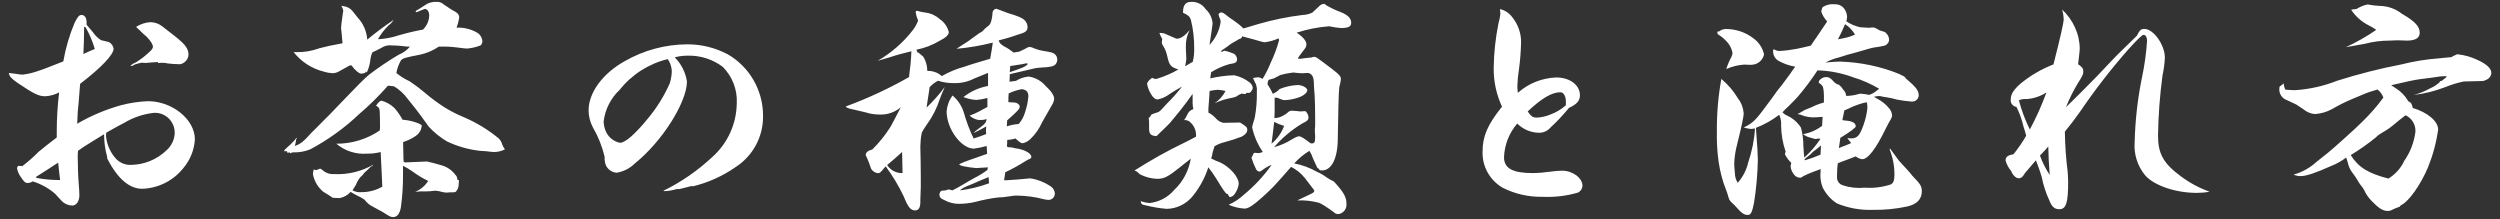<svg xmlns="http://www.w3.org/2000/svg" width="274" height="24" viewBox="0 0 274 24">
    <rect x="0" y="0" width="274" height="24" fill="#333333" stroke="none"/>
    <path d="M11.74,17.36c1.14,2.21,2.42,3.33,3.85,3.33,1.76-.06,3.4-.88,4.5-2.26,.75-.89,1.2-1.99,1.27-3.15,0-2.18-2.47-4.19-5.15-4.19-.99,.04-1.98,.19-2.94,.44-1.68,.47-3.3,1.15-4.81,2.03,.05-1.22,.05-1.35,.16-2.34q.1-1.22,.16-2.03c2.31-1.77,3.67-3.2,3.67-3.85-.04-.31-.24-.59-.52-.73q-.78-.18-.86-.21c-.35-.22-.65-.52-.88-.86-.05-.05-.29-.34-.7-.83v-.26c0-.49-.21-.81-.55-.81-.26,0-.42,.18-.75,.83-.58,1.37-1,2.8-1.25,4.26-1.56,.62-2.44,.96-2.65,1.01-.58,.22-1.18,.36-1.79,.44-.24,0-.47-.03-.7-.08-.18-.03-.47-.05-.83-.1,.05,.36,.26,.6,.96,1.09,1.82,1.22,2.31,1.46,3.04,1.46,.53-.03,1.04-.17,1.51-.42-.17,1.42-.26,2.86-.26,4.29v.65c-.47,.34-1.74,1.35-1.98,1.56-.56,.57-1.16,1.1-1.8,1.58-.1-.02-.21-.03-.31-.03h-.13c-.08,.07-.13,.18-.13,.29,.07,.34,.21,.66,.42,.94,.34,.52,.49,.65,.75,.65,.19-.01,.38-.07,.55-.18,.9,.28,1.73,.74,2.44,1.35q.81,.91,.96,.99c.27,.19,.6,.3,.93,.31,.44,0,.78-.47,.78-1.12,0-.29-.03-.75-.08-1.4-.05-.49-.1-2-.1-2.83,0-.1,0-.36,.03-.65,.42-.31,.62-.44,1.46-.96,.31-.18,.78-.47,1.4-.86,0,.82,.1,1.63,.32,2.41l.03,.21ZM9.22,2.93q.16,.03,.23,.18c.4,.72,.71,1.48,.94,2.26-.52,.21-.7,.29-1.25,.55,.06-1.17,.06-1.61,.08-2.99Zm2.42,11.62s1.3-.75,1.98-1.09c.98-.59,2.08-.96,3.22-1.09,.31-.02,.62,.02,.91,.13,.83,.32,1.38,1.11,1.4,2,0,.76-.34,1.48-.91,1.98-1.04,1-2.43,1.57-3.87,1.59-.6,.03-1.18-.2-1.61-.62-.65-.69-1.05-1.58-1.14-2.52,0-.12,0-.24,.02-.36Zm-7.7,4.84c.65-.42,1.12-.7,1.43-.91q.62-.42,1.01-.65c.08,.83,.1,1.09,.21,1.9-.87,.01-1.74-.07-2.6-.23l-.05-.11ZM17.31,6.91c.13-.02,.26-.03,.39-.03,.25,0,.51,.02,.75,.08,.13,.03,.91,.08,1.3,.08,.19-.04,.37-.13,.52-.26,.24-.2,.38-.49,.39-.81,0-.29-.09-.57-.26-.81q-.26-.44-1.3-1.25-.52-.39-1.3-1.01c-.37-.3-.83-.46-1.3-.47-.57,.03-1.11,.21-1.59,.52q.08,.08,.47,.44c.21,.22,.44,.43,.68,.62,.47,.49,.7,.86,.7,1.12,0,.16-.13,.34-.39,.57-.45,.43-.95,.81-1.48,1.14-.23,.08-.43,.21-.6,.39,.12,.02,.24-.01,.34-.08,.14-.09,.3-.15,.47-.18,.1-.03,.23-.05,.42-.1l.44,.03c.62-.05,.83-.08,1.35-.1v.1Zm21.06,.26h.16c.39,.55,.83,.91,1.12,.91,.03,0,.05-.01,.08-.03,.05,0,.1-.03,.16-.03,.13,0,.16-.03,.18-.18l.13,.1c.21-.43,.34-.9,.39-1.38,.03-.29,.11-.57,.23-.83,.23-.1,.57-.26,.99-.49,.34-.23,.76-.32,1.17-.26,.31,0,.63,.02,.94,.05q.68,.08,.75,.08h.26c-.33,.39-.75,.69-1.22,.88-1.14,.67-2.23,1.41-3.28,2.21-.44,.36-1.33,1.25-2.99,2.99-1.04,1.09-1.77,1.85-2.03,2.08-.65,.68-1.12,1.12-1.25,1.25-.88,.99-1.2,1.25-1.85,1.48,.07-.19,.11-.4,.13-.6,0-.11,.05-.21,.13-.29h-.05s-.1,.08-.18,.18c0,.03-.08,.1-.18,.21-.21,.23-.44,.45-.68,.65q-.26,.21-.36,.42h.34c0,.1,.05,.18,.08,.18,.06,0,.12-.03,.16-.08,.05,.08,.1,.13,.13,.13,.08-.06,.18-.1,.29-.1,.65,.02,1.3-.09,1.9-.34,1.92-1.03,3.7-2.3,5.28-3.8,1.15-.98,2.23-2.04,3.22-3.17,.23,.01,.45,.04,.68,.08,.59,.36,1.1,.84,1.51,1.4q.81,.99,1.4,1.79l.88,1.22c.58,.63,1.25,1.17,1.98,1.61,1.15,.55,2.38,.9,3.64,1.04,.44,.03,.7,.05,.75,.05,.26,.04,.52,.07,.78,.08,.42,0,.83-.1,1.2-.29-.12-.16-.22-.33-.29-.52-.07-.26-.2-.49-.39-.68-1.16-.96-2.45-1.74-3.83-2.33-.71-.29-1.4-.64-2.05-1.04-.76-.48-1.48-1.01-2.16-1.59-.55-.47-1.12-.9-1.72-1.3-.52-.24-1.01-.54-1.46-.91,.08-.46,.24-.91,.47-1.33,.18-.29,.47-.36,2.13-.68,.74-.16,1.43-.46,2.05-.88,.64-.02,1.29,0,1.92,.08,.62,.08,1.01,.13,1.17,.13,.51-.04,1.01-.16,1.48-.34,.13-.11,.2-.27,.21-.44-.01-.36-.2-.7-.49-.91-.7-.43-1.52-.64-2.34-.6,.13-.35,.23-.72,.29-1.09,0-.36-.18-.55-.83-.88-.13-.08-.42-.29-.86-.57-.23-.22-.54-.32-.86-.29-.34,0-.68,.07-.99,.23-.6,.39-.99,.65-1.2,.75l-.03,.08s0,.06,.03,.08c.17-.04,.34-.1,.49-.18q.44-.18,.49-.18c.26,0,.47,.29,.47,.7-.01,.59-.26,1.15-.68,1.56-.89,.16-1.76,.37-2.63,.62-.75,.25-1.53,.4-2.31,.44,.31-.56,.7-1.06,1.15-1.5,.23-.17,.42-.38,.57-.62-1,.67-1.96,1.39-2.89,2.16-.06-.91-.44-1.78-1.07-2.44-.78-1.04-.88-1.12-1.77-1.27,.11,.17,.18,.35,.21,.55,0,.06,0,.12-.03,.18-.16,1.12-.21,1.51-.21,1.72,0,.08,0,.16,.03,.23,.03,.31,.08,.81,.13,1.43-1.25,.23-1.85,.36-2.55,.55-.8,.3-1.65,.44-2.5,.42h-.31c.83,1.05,1.98,1.8,3.28,2.13,.31,.1,.63,.16,.96,.18,.25,0,.49-.06,.7-.18l1.23-.68Zm11.75,12.51c.01-.2-.07-.39-.21-.52-.37-.5-.9-.87-1.51-1.04-.31-.1-1.51-.42-1.59-.42l-2.39,.1c-.06-.01-.12-.04-.18-.07-.03-.44-.03-.52-.03-.78q-.03-.99-.03-1.38c.5-.16,.97-.38,1.4-.68,.24-.17,.43-.4,.55-.68,.03-.1,.05-.18,.05-.21l.05-.18c0-.1-.05-.16-.47-.34-.53-.2-1.08-.32-1.64-.36-.25-.46-.54-.88-.88-1.27-.39-.38-.87-.66-1.4-.81h-.03c-.16,0-.36,.18-.6,.55,.26,.13,.34,.21,.39,.47,.03,.08,.05,1.22,.05,1.69,0,.18,0,.36-.03,.55-1.4,.95-3.06,1.46-4.76,1.45,.93,.79,2.14,1.18,3.35,1.09,.51,.01,1.02-.05,1.51-.18,.1,2.21,.18,3.48,.18,3.8-.7,.4-1.5,.61-2.31,.6-.33,.04-.67-.04-.96-.21,.14-.2,.27-.41,.39-.62,.11-.29,.27-.56,.47-.81l.18-.16c.09-.09,.16-.18,.23-.29q.05-.05,.42-.39t.29-.31c.13-.04,.24-.12,.31-.23-1.29,.75-2.77,1.11-4.26,1.04-.43,.04-.86-.08-1.2-.34-.1-.11-.23-.2-.36-.26h-.03c-.13,.07-.27,.12-.42,.16-.09,0-.18-.03-.26-.08-.04,.16-.08,.33-.1,.49,.13,.76,.53,1.45,1.12,1.95q.65,.39,1.07,.68s.62,.03,.73,.03c.47-.08,.9-.32,1.22-.68,.24,.16,.49,.29,.75,.42,.27,.12,.54,.27,.78,.44,.24,.33,.56,.6,.94,.78,.7,.39,1.17,.62,1.22,.68,.57,.36,.7,.44,.96,.44,.44,0,.73-.34,.86-1.09,.16-1.19,.24-2.39,.23-3.59v-.94c.36,.18,.71,.39,1.04,.62,.54,.4,1.11,.75,1.72,1.04-.34,.54-.84,.95-1.43,1.2,.34-.05,.69-.07,1.04-.05,.39,0,.78-.03,1.17-.08h.03c.27,.02,.54,.08,.81,.16,.14,.03,.28,.04,.42,.05,.1,0,.21-.01,.31-.03h.34c.21,0,.31-.03,.36-.1,.18-.2,.28-.46,.29-.73q.03-.42,.03-.49l-.18-.08Zm24.36,1.04l1.35-.34,.08,.05c1.7-.41,3.3-1.13,4.73-2.13,1.9-1.23,3.03-3.35,2.99-5.62,0-2.78-1.47-5.34-3.87-6.73-1.37-.72-2.89-1.1-4.44-1.09-2.41,.01-4.77,.65-6.86,1.85-2.42,1.35-3.95,3.46-3.95,5.38,0,.64,.16,1.28,.46,1.85,.59,1.01,1.03,2.11,1.3,3.25-.02,.31,.02,.62,.13,.91,.21,.47,.66,.79,1.17,.83,.76-.12,1.46-.47,2-1.01,2.99-2.39,5.72-6.71,5.72-9-.16-.99-.62-1.91-1.33-2.63l.08-.03c.44-.11,.9-.16,1.35-.16,1.38-.03,2.73,.4,3.83,1.23,1.05,1.06,1.61,2.51,1.53,4-.03,2.23-.99,4.36-2.65,5.85-1.61,1.51-3.43,2.77-5.41,3.74,.06,.02,.12,.03,.18,.03,.44-.02,.88-.1,1.3-.23h.31Zm-1.3-14.25c.06,.08,.11,.17,.16,.26,.18,.34,.28,.73,.29,1.12-.02,.42-.09,.84-.21,1.25-.62,1.41-1.43,2.72-2.42,3.9-1.38,1.69-2.47,2.65-3.04,2.65-.65-.12-1.21-.55-1.51-1.14-.18-.37-.28-.78-.29-1.2,.16-1.33,.79-2.56,1.77-3.48,1.33-1.67,3.18-2.85,5.25-3.35h0Zm27.43-.68c-.05-.03-.1-.16-.18-.34,.91-.18,1.78-.51,2.57-.99,.68-.34,.99-.65,.99-.94-.14-.57-.48-1.07-.96-1.4-.43-.39-.96-.65-1.53-.73-.34-.04-.68-.11-1.01-.21-.03,.02-.07,.02-.1,.03-.02,.04-.03,.09-.03,.13,.04,.29,.12,.57,.23,.83,.02,.03,.03,.06,.03,.1-.15,.4-.36,.76-.62,1.09-1.04,1.33-2.33,2.45-3.8,3.3q.49-.13,1.25-.36c.8-.27,1.62-.49,2.44-.68-.04,.95-.13,1.89-.26,2.83-2.22,1.26-4.54,2.34-6.94,3.22,.03,.03,.05,.08,.1,.1q.05,.05,.31,.13l1.79,.42c.47,.15,.96,.23,1.46,.23,.87,.05,1.72-.23,2.38-.8-.7,1.35-1.09,2.11-1.2,2.26-.55,.86-1.2,1.65-1.92,2.37-.49,.13-.73,.34-.73,.6q0,.05,.16,.36c.13,.31,.29,.7,.44,1.17,.17,.26,.44,.44,.75,.47,.18,0,.26-.05,.68-.57,.03-.03,.08-.1,.16-.18,.76,1.03,1.43,2.14,1.98,3.3,.47,1.17,.75,1.53,1.25,1.53,.39,0,.57-.31,.57-.94v-.26c0-.21,.03-.62,.05-1.4v-.94c0-.78-.03-2.94-.05-3.41v-.1c.01-.5,.06-.99,.16-1.48,.17-.32,.36-.62,.57-.91,.61-.84,1.08-1.77,1.4-2.76,.1-.29,.29-.75,.55-1.33-.6,.81-1.27,1.56-2,2.26l.34-2.24c.26-.28,.57-.52,.91-.7,.57,.18,1.17,.27,1.77,.26,.78,.02,1.55-.16,2.24-.52,.31-.13,.83-.34,1.48-.6v1.43c-.99,.18-1.91,.6-2.7,1.22,.44,.17,.91,.28,1.38,.31h.05c.41-.03,.81-.1,1.2-.21v.99c-.08,.03-.36,.18-.88,.47-.34,.18-.7,.34-1.07,.47,.29,.27,.67,.45,1.07,.49,.27,0,.54-.03,.81-.1-.08,.36-.18,.52-.68,.88q-.65,.47-.78,.65,.86-.42,1.4-.73c-.02,.12-.03,.24-.03,.36,0,.16,0,.31,.03,.47-.55,.21-.73,.29-1.38,.49-.45-.93-.81-1.89-1.09-2.89-.23-.71-.65-1.34-1.22-1.82-.38,.51-.6,1.11-.65,1.74,0,1.9,1.59,4.08,2.99,4.08,.47-.06,.94-.16,1.4-.29l.05,.86q-.78,.29-1.85,.65c-.42,.14-.83,.3-1.22,.49q.08,.13,.42,.21c.48,.1,.97,.17,1.46,.21q.23,0,1.27-.08l-.05,.29c-.45,.33-.93,.63-1.43,.88l-.55,.31c-1.27,.75-1.33,.78-1.85,1.04-.06,0-.13-.02-.18-.05-.09-.02-.19-.04-.29-.05-.02,0-.04,.01-.05,.03-.08,.04-.17,.06-.26,.08l-.39,.03c-.1,0-.26,.23-.26,.42,0,.29,.13,.44,.52,.6,.52,.29,1.12,.44,1.72,.42,.57-.01,1.14-.08,1.69-.21,.83-.22,1.67-.39,2.52-.49,.36,0,.71-.04,1.07-.1,.36-.07,.73-.11,1.09-.1,.95,.02,1.89,.15,2.81,.39,.18,.05,.36,.07,.55,.08,.38,0,.68-.32,.68-.7-.02-.35-.22-.66-.52-.83-.66-.43-1.4-.72-2.18-.83q-1.01,.1-1.46,.13-.7,.03-1.22,.08h-.18l.13-.88c.76-.36,1.5-.77,2.21-1.22,.07-.03,.14-.08,.21-.13q.44-.16,.44-.31c0-.39-.65-.78-1.56-.94-.1,0-.19-.02-.29-.05-.12-.03-.24-.06-.36-.08h-.21c-.09-.01-.18-.04-.26-.08,.03-.34,.03-.47,.03-.73,.31-.02,.61-.07,.91-.16,.44,.42,.62,.52,.78,.52,.31-.06,.6-.22,.83-.44,.55-.52,.99-1.15,1.3-1.85,.23-.42,.78-1.38,1.04-1.82,.15-.22,.25-.47,.29-.73,0-.39-.31-.86-.96-1.46-.47-.55-1.13-.91-1.85-1.01-.49,.05-.96,.21-1.38,.47l-.7,.1c0-.36,0-.47,.03-.83,.86-.21,.99-.23,2.08-.49,.42-.12,.84-.2,1.27-.23,1.12-.05,1.4-.13,1.64-.34,.13-.15,.21-.34,.21-.55,0-.23-.11-.45-.29-.6-.21-.16-.42-.21-1.25-.34-.32-.05-.64-.14-.94-.26-.17-.08-.34-.14-.52-.18-.19,.02-.37,.1-.52,.21-.16,.08-.36,.18-.65,.31l-.62,.1c-.32-.26-.67-.49-1.04-.68-.39-.23-.52-.39-.6-.65,.68-.18,1.17-.31,1.48-.42,.36-.13,.6-.21,.68-.23,.78-.21,1.01-.39,1.01-.83-.01-.29-.13-.56-.34-.75q-.31-.34-1.77-.75-.23-.08-1.3-.49h-.03c-.19,.03-.35,.17-.39,.36q-.08,1.2-.42,1.48c-.18,.13-.36,.28-.52,.44-.12,.16-.28,.29-.47,.36-.05,.05-.57,.39-1.3,.94-.29,.18-.7,.44-1.25,.81,1.34-.12,2.67-.35,3.98-.68-.1,.68-.13,.94-.29,1.77-1.43,.42-2.37,.7-2.78,.86-.88,.23-1.73,.58-2.52,1.04-.44-.39-1-.59-1.59-.57,0-.55-.15-1.09-.44-1.56l-.55-.46Zm10.06,2.13c.03-.29,.03-.39,.05-.68,.44-.08,.78-.13,1.01-.16,.23-.03,.45-.07,.68-.13h.1c.06,0,.11,.02,.16,.05-.28,.32-.59,.44-2,.91h0Zm-.15,3.28c0-.47,0-.62,.03-.96,.46-.22,.95-.38,1.46-.47,.49,.08,.7,.31,.7,.78-.05,.59-.17,1.18-.36,1.74-.13,.48-.37,.92-.7,1.3-.44,.03-.88,.12-1.3,.26,.02-.18,.03-.36,.03-.55v-.1c1.2-1.07,1.38-1.25,1.38-1.53,0-.13-.1-.23-.26-.34-.18-.1-.31-.1-.96-.13Zm-11.6,7.77c-.68,.03-1.32-.31-1.69-.88,.7-.6,.94-.78,1.64-1.43l.05,2.31Zm6.29,1.9c.21-.23,.47-.36,1.35-.7,.08-.03,.31-.13,.65-.29,.23-.1,.62-.26,1.14-.47,.03,.31,.03,.42,.05,.68-1.03,.38-2.1,.64-3.19,.78h0Zm24.68-13.62c.06-.26,.1-.52,.13-.78,0-.1-.03-.49-.05-1.17v-.18c-.02-.63,.12-1.26,.42-1.82-.52,.62-.99,.94-1.4,.94-.05,0-.09,0-.13-.03l-1.27-.55c-.17-.04-.35-.06-.52-.05,.08,.23,.18,.45,.31,.65l-.05,.44c.03,.12,.08,.24,.16,.34,.21,.34,.36,.72,.44,1.12,.23,1.01,.36,1.17,1.22,1.46-.77,.44-1.59,.79-2.44,1.04-.16-.01-.31-.05-.44-.13-.36,.26-.55,.49-.55,.68,.08,.42,.24,.81,.47,1.17,.21,.34,.44,.52,.68,.52,.48-.09,.94-.3,1.33-.6,.44-.29,.89-.56,1.35-.81-.51,.66-1.07,1.29-1.66,1.87-.75,.83-.81,.88-.99,.94q-.7,.21-.75,.31c-.04,.14-.13,.25-.26,.31,.04,.21,.06,.43,.05,.65v.49c0,.62,.16,.81,.81,.86,.91-.88,1.4-1.35,1.46-1.43,.96-1.14,1.59-1.92,2.5-3.2v.99c0,.23,.03,.45,.08,.68-.33,.1-.59,.35-.7,.68-.09,.18-.19,.36-.31,.52,.29-.02,.57,.09,.75,.31,.4,.4,.6,.95,.55,1.51-.52,.29-.7,.36-1.2,.62-1.91,.92-3.76,1.95-5.54,3.09,.15,.04,.29,.12,.39,.23q.16,.16,.26,.21c.57,.29,1.2,.45,1.85,.47,.75,0,1.22-.26,2.42-1.22,.29-.23,.7-.57,1.25-.99-.22,1.31-.85,2.52-1.82,3.43-.68,.8-1.64,1.31-2.68,1.43-.34-.02-.67-.09-.99-.21,.05,.34,.1,.39,.65,.49,.73,.18,1.46,.3,2.21,.36,1.06-.02,2.06-.5,2.76-1.3,.8-.96,1.41-2.06,1.79-3.25,.33,.41,.64,.85,.91,1.3q.91,1.51,1.09,1.59c.1,.03,.16,.05,.16,.08,.1,.23,.16,.29,.23,.29h.03c.06-.02,.12-.05,.18-.08,.29-.08,.73-.94,.73-1.4,0-.73-1.01-1.87-2.08-2.34-.32-.11-.64-.25-.94-.42,.09-.21,.14-.43,.16-.65,.05-.16,.08-.23,.21-.68,.33-.2,.69-.35,1.07-.44,.65-.17,1.3-.38,1.92-.62,.39-.21,.6-.47,.6-.73,0-.29-.08-.36-.78-.81l-1.87,.03c-.15-.05-.3-.11-.44-.18l-.31-.26c-.24-.28-.53-.51-.86-.68v-.47c0-.08,.03-.34,.05-.65,.03-.26,.05-.7,.08-1.25,.31-.07,.62-.12,.94-.13,.27,.02,.54,.07,.81,.13-.28,.54-.7,1.01-1.2,1.35,.44-.21,.9-.37,1.38-.49q.86-.16,1.01-.26c.17-.13,.37-.24,.57-.31l.39,.05s.03-.02,.05-.03c.03-.04,.06-.07,.1-.1h.26c.16,.03,.42-.34,.42-.57-.03-.22-.14-.41-.31-.55-.5-.4-1.09-.68-1.72-.81-.88,.02-1.76,.14-2.63,.34l.1-.68c.62-.38,1.28-.68,1.98-.88,.73-.1,.86-.21,.86-.57-.02-.23-.14-.44-.34-.57-.34-.14-.68-.26-1.04-.34t-.05,.03q-.23,.1-.34,.1,.05-.16,.16-.21c.23-.14,.46-.3,.68-.47,.27-.22,.57-.4,.88-.55,.05-.03,.1-.08,.13-.08,.08-.06,.17-.1,.26-.13q.18-.03,.21-.26,.62,.16,1.35,.36,.94,.29,1.12,.29c.52-.06,1.03-.2,1.51-.42,.04,.05,.07,.12,.08,.18-.23,.87-.55,1.71-.94,2.52-.24,.61-.53,1.19-.88,1.74-.14-.1-.3-.17-.47-.18-.19,.01-.38,.04-.57,.08q.05,.13,.16,.36c.21,.34,.3,.74,.26,1.14,.02,.96-.06,1.92-.23,2.86q-.29,.91-.29,1.04c.21,.97,.61,1.88,1.17,2.7-.14,.07-.29,.11-.44,.13h-.03c-.12-.02-.24-.03-.36-.03-.13,0-.16,0-.18,.08l-.13,.26q-.1,.18-.1,.21c.14,.44,.31,.86,.52,1.27,.07,.13,.21,.22,.36,.23,.06,0,.11-.02,.16-.05q.73-.55,1.17-.68c-.86,1.21-1.87,2.3-3.02,3.25-.5,.47-1.07,.84-1.69,1.12,.54,.24,1.12,.38,1.72,.42,.34,0,.65-.16,1.27-.65,.68-.56,1.33-1.16,1.95-1.79,.55-.6,.81-.88,1.9-2.13,.59,.29,1.1,.71,1.51,1.22,.23,.31,.44,.57,.62,.81q.42,.52,.42,.6c0,.1-.13,.23-.39,.34-.31,.16-.83,.39-1.48,.7,.8-.03,1.59,.06,2.37,.26q.44,.16,1.64,1.04c.12,.13,.29,.2,.47,.21,.56-.07,.97-.58,.91-1.14,0-.73-.29-1.25-1.38-2.44-.26-.12-.51-.26-.75-.42-.35-.26-.72-.48-1.12-.65-.77-.44-1.6-.74-2.47-.91,.48-.54,1.04-1.01,1.66-1.38,.17,.26,.3,.54,.39,.83,.03,.08,.18,.39,.44,.96q.08,.16,.23,.18v.05c0,.08,.1,.13,.31,.13,1.07,0,1.74-1.33,1.74-3.56,.03-2.34,.1-5.25,.16-5.56,.08-.28,.14-.57,.18-.86,0-.34-.13-.49-.94-1.12-1.72-1.3-1.77-1.35-2-1.35-.05,0-.11,0-.16,.03-.08,.04-.17,.06-.26,.05-.31,.03-.55,.05-.73,.08-.14,.04-.28,.05-.42,.05-.07,0-.14,0-.21-.03q0-.08,.78-1.09c.1-.13,.16-.3,.16-.47,0-.36-.39-.83-1.07-1.27,1.15-.37,2.33-.61,3.54-.7,.03,0,.16,0,.18,.03,.38,.08,.76,.13,1.14,.16,.81,0,1.12-.16,1.12-.57,0-.49-.36-.86-1.14-1.17-.55-.2-1.08-.46-1.59-.75-.06-.06-.13-.11-.21-.16-.22,0-.43,.1-.57,.26l-.75,.7c-.33,.16-.7,.25-1.07,.26-1.64,.2-3.25,.53-4.84,.99q-.99,.31-1.64,.49c-.34-.34-.72-.64-1.12-.91-.29-.18-.44-.31-.52-.36-.47-.39-.65-.49-.78-.49-.16,0-.31,.13-.31,.23,.04,.18,.1,.36,.18,.52,.03,.09,.05,.19,.05,.29-.13,.94-.56,1.82-1.22,2.52,.23-1.48,.34-2.26,.34-2.34-.04-.6-.31-1.16-.75-1.56-.36-.56-1-.87-1.66-.81-.55,0-.83,.39-.83,1.09v.1c.57,.26,.75,.42,.86,.78,.26,1.05,.38,2.12,.36,3.2,.01,.47-.04,.94-.16,1.4l-.78,.45Zm10.48,.96c.44-.12,.9-.21,1.35-.26h.03c.44,.05,.78,.08,.94,.08h.05c.15-.02,.29-.03,.44-.03,.18-.02,.35,.02,.49,.13,.26,.23,.34,.52,.34,1.3,0,.08,.03,.52,.08,1.14,.03,.47,.05,1.43,.05,2.39v.81c-.02,.13-.03,.26-.03,.39v.21c.02,.22,.03,.43,.03,.65,0,.57-.08,.7-.39,.7-.04,0-.09,0-.13-.03-.75-.57-1.04-.75-1.25-.75-.18,0-.36,.08-1.27,.62-.47,.24-.95,.43-1.46,.57,.89-1.03,1.93-1.9,3.09-2.6,.55-.26,.68-.39,.68-.65-.01-.27-.13-.52-.34-.7-.16,.02-.33,.03-.49,.03-.12,0-.24,0-.36-.03q-.55-.05-.62-.05c-.15,0-.31,.05-.42,.16-.14,.14-.29,.25-.47,.34-.31,.2-.67,.31-1.04,.31,.03-.42,.03-.57,.03-1.17v-1.07c.17-.01,.34,.02,.49,.1q.42,.18,.62,.18c.58-.03,1.15-.15,1.69-.36,.44-.18,.78-.49,.78-.73,0-.26-.55-.57-1.04-.57-.69,.03-1.37,.18-2,.44-.2,.23-.46,.41-.75,.52-.15-.37-.35-.71-.57-1.04,0-.17,.04-.35,.13-.49t.57-.16l.75-.39Zm-1.01,7.54c.13-1.04,.18-1.38,.29-2.39,.35,.18,.71,.33,1.09,.44-.28,.76-.76,1.43-1.38,1.95h0ZM164.39,1.01c.03,.17,.04,.35,.05,.52-.04,.35-.11,.7-.21,1.04-.32,1.6-.5,3.23-.52,4.86-.02,1.47,.29,2.93,.91,4.26-1.59,1.98-2.13,3.25-2.13,4.91-.06,1.63,.79,3.16,2.21,3.98,1.35,.68,2.84,1.02,4.34,.99,1.33,.06,2.65-.09,3.93-.47,.27-.14,.45-.42,.47-.73,0-.86-1.07-1.66-2.21-1.66-.43,0-.85,.04-1.27,.1-.65,.09-1.3,.15-1.95,.16-2.24,0-3.17-.52-3.17-1.74,.05-1.36,.56-2.66,1.45-3.69,.62,.62,1.46,.99,2.34,1.01,.5,.02,.98-.19,1.3-.57,.73-.67,1.4-1.39,2.03-2.16,.86-.39,1.2-.78,1.2-1.38,0-1.12-1.09-1.95-2.6-1.95-1.56,.06-3.05,.65-4.21,1.69-.03-.36-.05-.57-.05-.73,.02-.63,.08-1.25,.18-1.87,.13-.95,.2-1.9,.23-2.86,.03-1.05-.33-2.08-1.01-2.89-.32-.42-.79-.72-1.3-.83h0Zm3.04,11.21c1.51-1.43,2.65-2.11,3.59-2.11,.34,0,.6,.42,.6,1.01v.42c-.5,.44-1.07,.78-1.69,1.01-.46,.19-.96,.31-1.46,.34-.47,0-.63-.1-1.04-.68h0Zm26.91-6.76c-.06,.48,.16,.95,.57,1.2,.58,.32,1.2,.54,1.85,.65-.29,.36-.34,.47-.52,.73q-.42,.57-.94,1.27c-.37,.44-.72,.9-1.04,1.38-1.85,2.52-2.05,2.76-3.15,3.28,.24,.08,.5,.13,.75,.16,.17,0,.33-.03,.49-.05-.08,1.28-.34,2.53-.75,3.74-.19,.82-.58,1.58-1.14,2.21-.2-.29-.3-.64-.31-.99-.05-.44-.08-.96-.08-1.14,.03-.73,.15-1.45,.34-2.16q.7-2.81,.7-3.3c-.04-.58-.24-1.15-.6-1.61-.49-.83-1.11-1.56-1.85-2.18-.35,1.92-.51,3.87-.49,5.82-.02,.84,.02,1.68,.1,2.52,.1,1.03,.31,2.05,.62,3.04,.26,.68,.39,1.07,.42,1.14,.21,.73,.21,.75,.44,.99,.22,.19,.43,.4,.62,.62,.49,.57,.81,.78,1.17,.78s.49-.29,.7-1.33c.25-1.56,.39-3.13,.42-4.71,0-.52-.08-1.85-.13-2.37q-.05-.7-.08-1.14c.91-.35,1.77-.83,2.55-1.43,.17,.36,.24,.77,.21,1.17,.01,.98,.18,1.95,.5,2.88-.05,.09-.07,.19-.08,.29,.18,.35,.42,.67,.7,.94-.04,.13-.07,.26-.08,.39,.04,.36,.2,.7,.44,.96,.18,.2,.44,.29,.7,.26q.34-.29,2.16-.94c-.02,.17-.03,.35-.03,.52-.03,.52,.06,1.05,.26,1.53,.36,.7,.89,1.3,1.56,1.72,1.24,.51,2.58,.75,3.93,.7,1.25,.02,2.5-.1,3.72-.36,1.09-.23,1.64-.81,1.64-1.66,0-.57-.13-.78-1.04-1.72-.23-.31-.73-.86-1.46-1.64-.08-.1-.13-.16-.99-1.35l-.03,.13c.35,.88,.53,1.81,.52,2.76,0,.65-.13,.94-.44,1.07-.91,.29-1.86,.41-2.81,.34-.81,.08-1.62,0-2.39-.26-.4-.11-.67-.47-.65-.88v-.36c0-.39,.03-.78,.08-1.17,.39-.16,.42-.18,1.09-.42,.21-.08,.49-.18,.88-.34,.2,.16,.44,.27,.7,.31,.65,0,1.51-1.14,2.6-3.38,.13-.26,.26-.49,.34-.65,.31-.52,.34-.6,.34-.78-.02-.27-.12-.52-.29-.73-.36-.45-.81-.82-1.33-1.09-.08-.05-.21-.1-.36-.21,.15-.04,.31-.07,.47-.08,.11,0,.23,0,.34,.03,.18,.05,.36,.08,.55,.1,.4,.06,.79,.15,1.17,.26,.52,.1,1.05,.17,1.59,.21,.38,.04,.73-.23,.78-.62,0-.02,0-.04,0-.06,0-.52-.29-.91-1.43-1.87q-.08-.18-.34-.29c-.11-.03-.22-.09-.31-.16-2.08-.85-4.3-1.31-6.55-1.38-.29,0-.86,.03-1.59,.1,.46-.24,.95-.43,1.46-.55,.81-.26,1.33-.42,1.48-.44,.6-.16,.65-.18,1.64-.47,.31-.08,.57-.16,.73-.18,1.09-.16,1.33-.21,1.48-.42,.13-.12,.19-.29,.18-.47-.01-.24-.11-.48-.29-.65-.13-.16-.18-.18-.6-.29-.12-.04-.23-.09-.34-.16q-.31-.21-.55-.21h-.1c-.08,.02-.16,.03-.23,.03-.1,0-.36,0-1.04-.05-.55-.12-1.07-.34-1.53-.65,.05-.18,.07-.36,.08-.55-.03-.3-.13-.59-.31-.83-.24-.33-.63-.51-1.04-.49-.45-.05-.91,.05-1.3,.29q-.1,.08-.18,.49v.03c.13,.4,.36,.76,.65,1.07q-.86,1.27-1.14,1.69c-.34,.49-.42,.6-.65,.96-.31,.08-.57,.13-.75,.18-.42,.1-.7,.16-.83,.18-.63,.12-1.26,.2-1.9,.23-.19-.01-.38-.07-.55-.18l-.1,.03Zm7.88-2.81c.45,.29,.82,.68,1.09,1.14-.39,.18-.8,.31-1.22,.39-.16,.03-.39,.08-.65,.13,.34-.65,.44-.88,.78-1.66h0Zm-.6,6.76v-.1c-.22-.04-.41-.14-.57-.29-.47-.52-.6-.57-.94-.57s-.78,.31-.78,.55c0,.08,.03,.1,.23,.23,.07,.07,.14,.15,.21,.23,.09,.3,.13,.62,.13,.94v.83c-.31,.09-.61,.19-.91,.31-.34,.16-.6,.29-.81,.36-.23,.07-.45,.18-.65,.31-.17,.11-.34,.2-.52,.29,.22,.03,.43,.09,.62,.18,.42,.14,.86,.2,1.3,.18,.16,0,.44-.03,.83-.05-.02,.16-.03,.33-.03,.49-.02,.16-.03,.33-.03,.49-.61,.47-1.32,.78-2.08,.91,.21,.17,.44,.29,.7,.36q.31,.08,.65,.18s.13-.03,.29-.05h.05c.07,0,.14,0,.21,.03-.5,.76-1.1,1.45-1.77,2.05-.03-.26-.03-.31-.05-.49q-.03-.42-.05-.75c0-.68-.08-1.37-.26-2.03-.35-.56-.86-1.02-1.46-1.3-.22-.09-.41-.22-.57-.39,.22-.25,.45-.48,.7-.7q.78-.78,.96-.99c.79-.92,1.52-1.9,2.18-2.91,1.32,.04,2.63,.29,3.87,.75,1.01,.3,1.98,.73,2.89,1.27-.13,.1-.24,.18-.31,.23-.05,.03-.08,.08-.13,.1-.2,.15-.43,.27-.68,.34-.29-.07-.59-.11-.88-.13-.08,0-.16,0-.23,.03-.45,.14-.93,.21-1.4,.21,0-.26-.12-.5-.31-.68-.05-.08-.16-.21-.26-.36l-.16-.08Zm1.27,6.27c-.34,.16-.69,.3-1.04,.42-.08,.03-.18,.08-.31,.13,.08-.44,.08-.62,.16-1.12q1.69-1.04,1.69-1.27c0-.36-.39-.57-1.07-.62-.13-.02-.26-.04-.39-.05,.01-.14,.04-.28,.08-.42q.08-.36,.13-.65,.26-.1,.49-.21c.23-.12,.46-.22,.7-.31q.96-.36,1.3-.36c0,.11,0,.23,.03,.34v.36c-.07,.58-.2,1.14-.39,1.69-.42,1.22-.7,1.56-1.38,1.56-.08,0-.26-.03-.42-.03l.42,.55Zm-5.1,1.77c.11-.12,.23-.22,.36-.31,.17-.12,.33-.26,.47-.42,.11-.12,.25-.23,.39-.31q.42-.34,.57-.47c-.03,.44-.03,.57-.05,1.01-.56,.24-1.13,.45-1.72,.62l-.03-.13Zm-5.85-10.35c.68,0,1.26-.48,1.4-1.14-.16-.7-.56-1.32-1.14-1.74-.87-.68-1.94-1.04-3.04-1.04-.27,0-.53,.09-.73,.26l-.21,.03,.03,.26c.32,.2,.62,.43,.88,.7,.39,.36,.65,.83,.75,1.35,0,.17-.05,.34-.13,.49-.23,.41-.41,.85-.55,1.3,.62-.28,1.28-.44,1.95-.49l.78,.03ZM226,1.03c.11,.35,.17,.72,.18,1.09q0,.55-1.12,4.94c-1.32,.51-2.55,1.23-3.64,2.13-.75,.68-1.04,1.14-1.04,1.69-.07,.39,.2,.76,.59,.83,.01,0,.02,0,.03,0,.35,.69,.61,1.43,.78,2.18,.08,.21,.18,.57,.29,.99-.41,.71-.88,1.39-1.4,2.03-.62,.1-.86,.29-.86,.68,.12,.43,.34,.83,.62,1.17,.16,.42,.52,.78,.81,.78,.26,0,.42-.13,.62-.44,0-.03,.05-.08,.08-.13,.75-.88,1.14-1.35,1.2-1.4,.31,.83,.42,1.12,.62,1.77,.18,.91,.46,1.8,.86,2.65,.26,.68,.57,.94,1.09,.94,.73,0,.96-.7,.96-2.99,0-.39-.03-.68-.05-1.09-.19-1.47-.29-2.94-.31-4.42,.7-.86,.99-1.25,1.66-2.18,1.62-2.39,3.39-4.67,5.3-6.84,1.01-1.12,1.51-1.59,1.66-1.59,.23,0,.39,.26,.39,.65-.09,1.34-.27,2.67-.55,3.98-.48,2.34-.75,4.71-.81,7.1-.11,1.34,.31,2.66,1.17,3.69,1.01,1.12,3.35,1.9,5.64,1.9,.47,0,.94-.04,1.4-.13-1.13-.4-2.19-.97-3.15-1.69-1.9-1.4-2.5-2.47-2.5-4.45,.03-2.21,.2-4.41,.49-6.6,.14-.64,.23-1.29,.26-1.95,0-1.4-1.25-3.15-2.24-3.15-.39,0-.52,.13-.83,.75q-.52,.52-2.03,1.98c-.23,.23-.99,1.01-2.26,2.37q-1.85,1.9-3.48,3.48c.37-.94,.83-1.84,1.35-2.7,.44-.68,.55-.91,.55-1.2,0-.34-.1-.49-.57-.81,.13-1.04,.18-1.59,.18-1.66,0-.82-.18-1.62-.52-2.37-.34-.75-.83-1.43-1.44-1.99h0Zm-3.53,13.16c-.51-1.02-.91-2.1-1.2-3.2,.25-.11,.53-.16,.81-.13,.79-.05,1.55-.3,2.21-.73-.51,1.39-1.11,2.75-1.82,4.06Zm2.18,4.99c-.44-.67-.8-1.38-1.07-2.13q.18-.18,.49-.52c.16-.15,.29-.32,.42-.49,.03,1.22,.05,1.69,.16,3.15ZM257.68,1.06c.46,.7,1.09,1.27,1.82,1.66,.32,.16,.64,.34,.94,.55-1.05,.73-2.17,1.36-3.33,1.9,1.25-.23,1.92-.34,2.03-.36,.9-.24,1.83-.36,2.76-.36,.21,0,.68-.03,.75-.03h.29c.16,0,.78,.03,.86,.03,.93,0,1.4-.29,1.4-.86,0-.7-.52-1.25-1.95-2.08-.68-.54-1.52-.84-2.39-.86-.45-.02-.91-.07-1.35-.16h-.03c-.43,.09-.83,.26-1.2,.49l-.59,.08Zm14.38,7.83c.17-.02,.33-.07,.47-.16,.3-.12,.5-.41,.52-.73,0-.49-.49-.96-1.51-1.43-.69-.33-1.43-.54-2.18-.62-.06,0-.13,.02-.18,.05-.07,.05-.15,.08-.23,.1-.09,.04-.18,.1-.26,.16-1.04,.1-1.14,.1-1.33,.13-1.42,.1-2.83,.33-4.21,.68-2.35,.45-4.68,1.05-6.97,1.77-1.46,.58-3.01,.93-4.58,1.04-.26,0-.44,0-1.12-.05-.11-.22-.18-.46-.18-.7q-.08,.1-.39,.31c-.08,.03-.1,.16-.1,.36,0,.53,.33,1,.83,1.17l1.04,.49c.05,.03,.34,.23,.78,.52,.36,.3,.8,.49,1.27,.52,.66-.05,1.29-.23,1.87-.55,.69-.4,1.4-.76,2.13-1.07,1.3-.55,1.92-.81,2.16-.86q.52-.16,.68-.21c.3,.22,.52,.53,.65,.88-.67,.92-1.42,1.78-2.24,2.58-.62,.65-3.2,2.96-3.82,3.46q-.88,.7-1.27,1.01c-.72,.66-1.58,1.14-2.52,1.4,.26,.11,.55,.17,.83,.16q.83,0,3.25-1.09c.6-.23,1.17-.55,1.69-.94,.08,.23,.16,.44,.18,.55,.08,.4,.25,.77,.49,1.09,.19,.24,.36,.49,.52,.75,.12,.23,.26,.44,.42,.65,.14,.16,.26,.33,.36,.52,.21,.47,.51,.89,.88,1.25,.73,.75,1.17,1.04,1.72,1.04,.11,0,.21-.02,.31-.05,.29-.15,.6-.28,.91-.39q.1-.03,.1-.05,.03-.1,.16-.16c.81-.39,2.11-2.21,2.91-4.11,.54-1.33,.92-2.73,1.12-4.16,0-.91-1.14-1.87-2.78-2.37-.1-.47-.21-.62-.49-.73-.32-.57-.78-1.05-1.33-1.4-.13-.08-.31-.21-.55-.36,1.3-.31,2.63-.6,3.07-.65,1.09-.13,1.74-.23,1.95-.26,.28-.06,.57-.08,.86-.08h.21q-.03,.13-.18,.23c-.36,.26-.39,.29-.39,.29-.05,.01-.1,.02-.16,.03,0,.05-.05,.1-.1,.16-.13,.11-.27,.22-.42,.31q-.05,.08-.52,.29c-.58,.32-1.2,.58-1.85,.75,1.18-.14,2.34-.43,3.46-.86,.66-.27,1.34-.48,2.03-.62l2.03-.05Zm-8.42,3.74c.71,.32,1.14,1.05,1.09,1.82-.15,1.14-.56,2.23-1.22,3.17-.37,.81-.98,1.49-1.74,1.95-2.21-.57-3.28-1.22-4.13-2.57,.95-.58,1.86-1.22,2.73-1.92,.21-.22,.46-.4,.73-.55,.48-.26,.93-.58,1.35-.94,.26-.21,.65-.55,1.2-.96Z" style="fill:#fff"/>
    <rect width="274" height="24" style="fill:none"/>
</svg>
